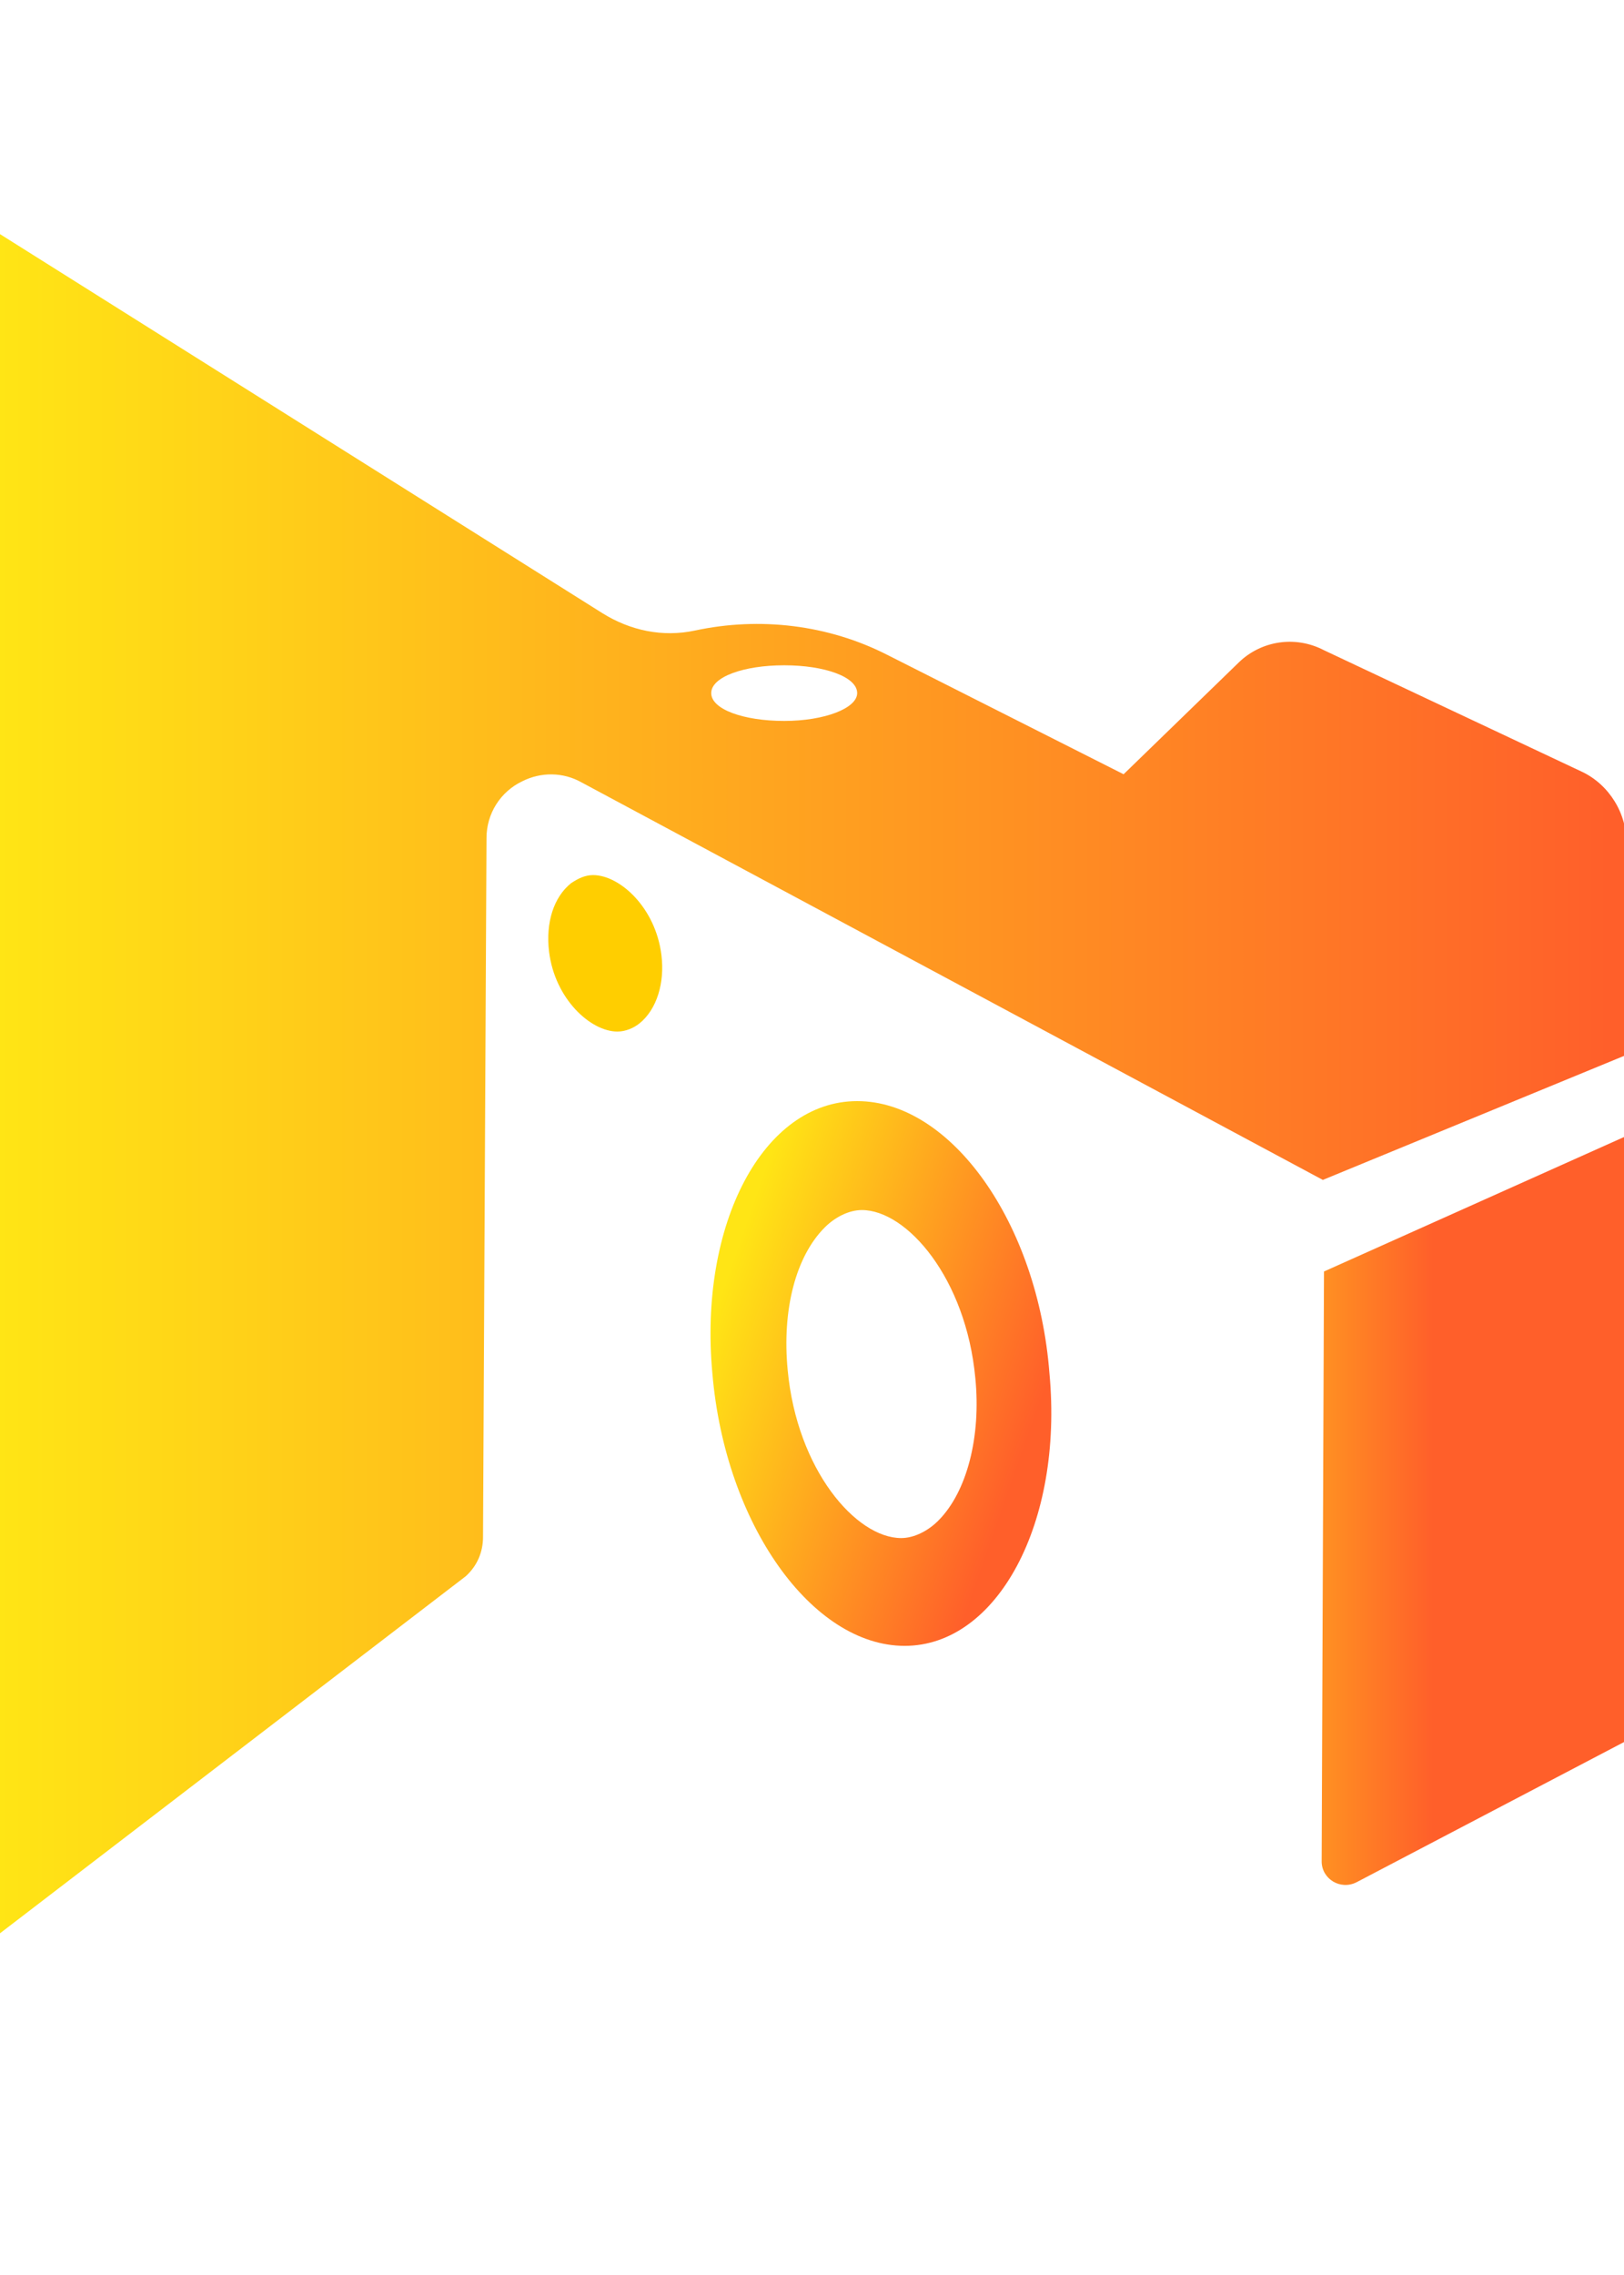 <?xml version="1.0" encoding="utf-8"?>
<!-- Generator: Adobe Illustrator 27.0.0, SVG Export Plug-In . SVG Version: 6.00 Build 0)  -->
<svg version="1.1" id="Layer_1" xmlns="http://www.w3.org/2000/svg" xmlns:xlink="http://www.w3.org/1999/xlink" x="0px" y="0px"
	 viewBox="0 0 140.2 196.3" style="enable-background:new 0 0 140.2 196.3;" xml:space="preserve">
<style type="text/css">
	.st0{fill:url(#SVGID_1_);}
	.st1{fill:#FFCE00;}
	.st2{fill:url(#SVGID_00000134208221612175223950000012854909442587378854_);}
	.st3{fill:url(#SVGID_00000156571884243826039300000001522517510109535878_);}
</style>
<g id="XMLID_7228_">
	
		<linearGradient id="SVGID_1_" gradientUnits="userSpaceOnUse" x1="61.597" y1="84.516" x2="89.356" y2="74.809" gradientTransform="matrix(1 0 0 -1 0 198)">
		<stop  offset="0" style="stop-color:#FFE515"/>
		<stop  offset="0.99" style="stop-color:#FF5F2A"/>
	</linearGradient>
	<path class="st0" d="M74,95c-8.1,0-13.7,10.6-12.5,23.5c1.1,13,8.6,23.5,16.6,23.5s13.7-10.6,12.5-23.5C89.6,105.5,82.1,95,74,95z
		 M81,131.2c-0.9,0.9-2.1,1.5-3.2,1.5c-3.9,0-9-5.9-9.8-14.5c-0.5-5.2,0.7-9.8,3.2-12.3c0.9-0.9,2.1-1.5,3.2-1.5
		c3.9,0,9,5.9,9.8,14.5C84.7,123.9,83.5,128.7,81,131.2z"/>
</g>
<g id="XMLID_00000072249538290744677200000001906395459117270417_">
	<path class="st1" d="M55.2,88.3C54.7,88.7,54,89,53.3,89c-2.3,0-5.4-2.8-5.9-6.9c-0.3-2.5,0.4-4.7,1.9-5.9c0.6-0.4,1.2-0.7,1.9-0.7
		c2.3,0,5.4,2.8,5.9,6.9C57.4,84.8,56.7,87.1,55.2,88.3z"/>
</g>
<g id="XMLID_7227_">
	
		<linearGradient id="SVGID_00000073689908606393104080000011116263649411145888_" gradientUnits="userSpaceOnUse" x1="97.817" y1="67.635" x2="123.951" y2="67.635" gradientTransform="matrix(1 0 0 -1 0 198)">
		<stop  offset="0" style="stop-color:#FFE515"/>
		<stop  offset="0.99" style="stop-color:#FF5F2A"/>
	</linearGradient>
	<path style="fill:url(#SVGID_00000073689908606393104080000011116263649411145888_);" d="M114.3,109.7l-0.2,50.9
		c0,1.5,1.6,2.5,3,1.8l23.1-12.1V98.1L114.3,109.7z"/>
</g>
<g id="XMLID_6985_">
	
		<linearGradient id="SVGID_00000023999142347136509830000010604854641588863891_" gradientUnits="userSpaceOnUse" x1="0" y1="104.512" x2="140.327" y2="104.512" gradientTransform="matrix(1 0 0 -1 0 198)">
		<stop  offset="0" style="stop-color:#FFE515"/>
		<stop  offset="0.99" style="stop-color:#FF5F2A"/>
	</linearGradient>
	<path style="fill:url(#SVGID_00000023999142347136509830000010604854641588863891_);" d="M107,57.1l-10,9.7L76.6,56.5
		c-5.1-2.6-11-3.3-16.6-2.1c-2.8,0.6-5.6,0-8-1.5L0,20.2v146.6l40.2-30.8c1-0.9,1.5-2.1,1.5-3.4L42,72.3c0-2.1,1.2-4,3.1-4.9h0
		c1.6-0.8,3.5-0.8,5.1,0.1l64,34.3l26-10.7l0.2-18.2c0.1-2.7-1.5-5.2-3.8-6.3l-22.3-10.5C111.8,54.8,108.9,55.3,107,57.1z
		 M67.7,62.2c-3.5,0-6.3-1-6.3-2.4s2.8-2.4,6.3-2.4s6.3,1,6.3,2.4C74,61.1,71.2,62.2,67.7,62.2z"/>
</g>
</svg>
